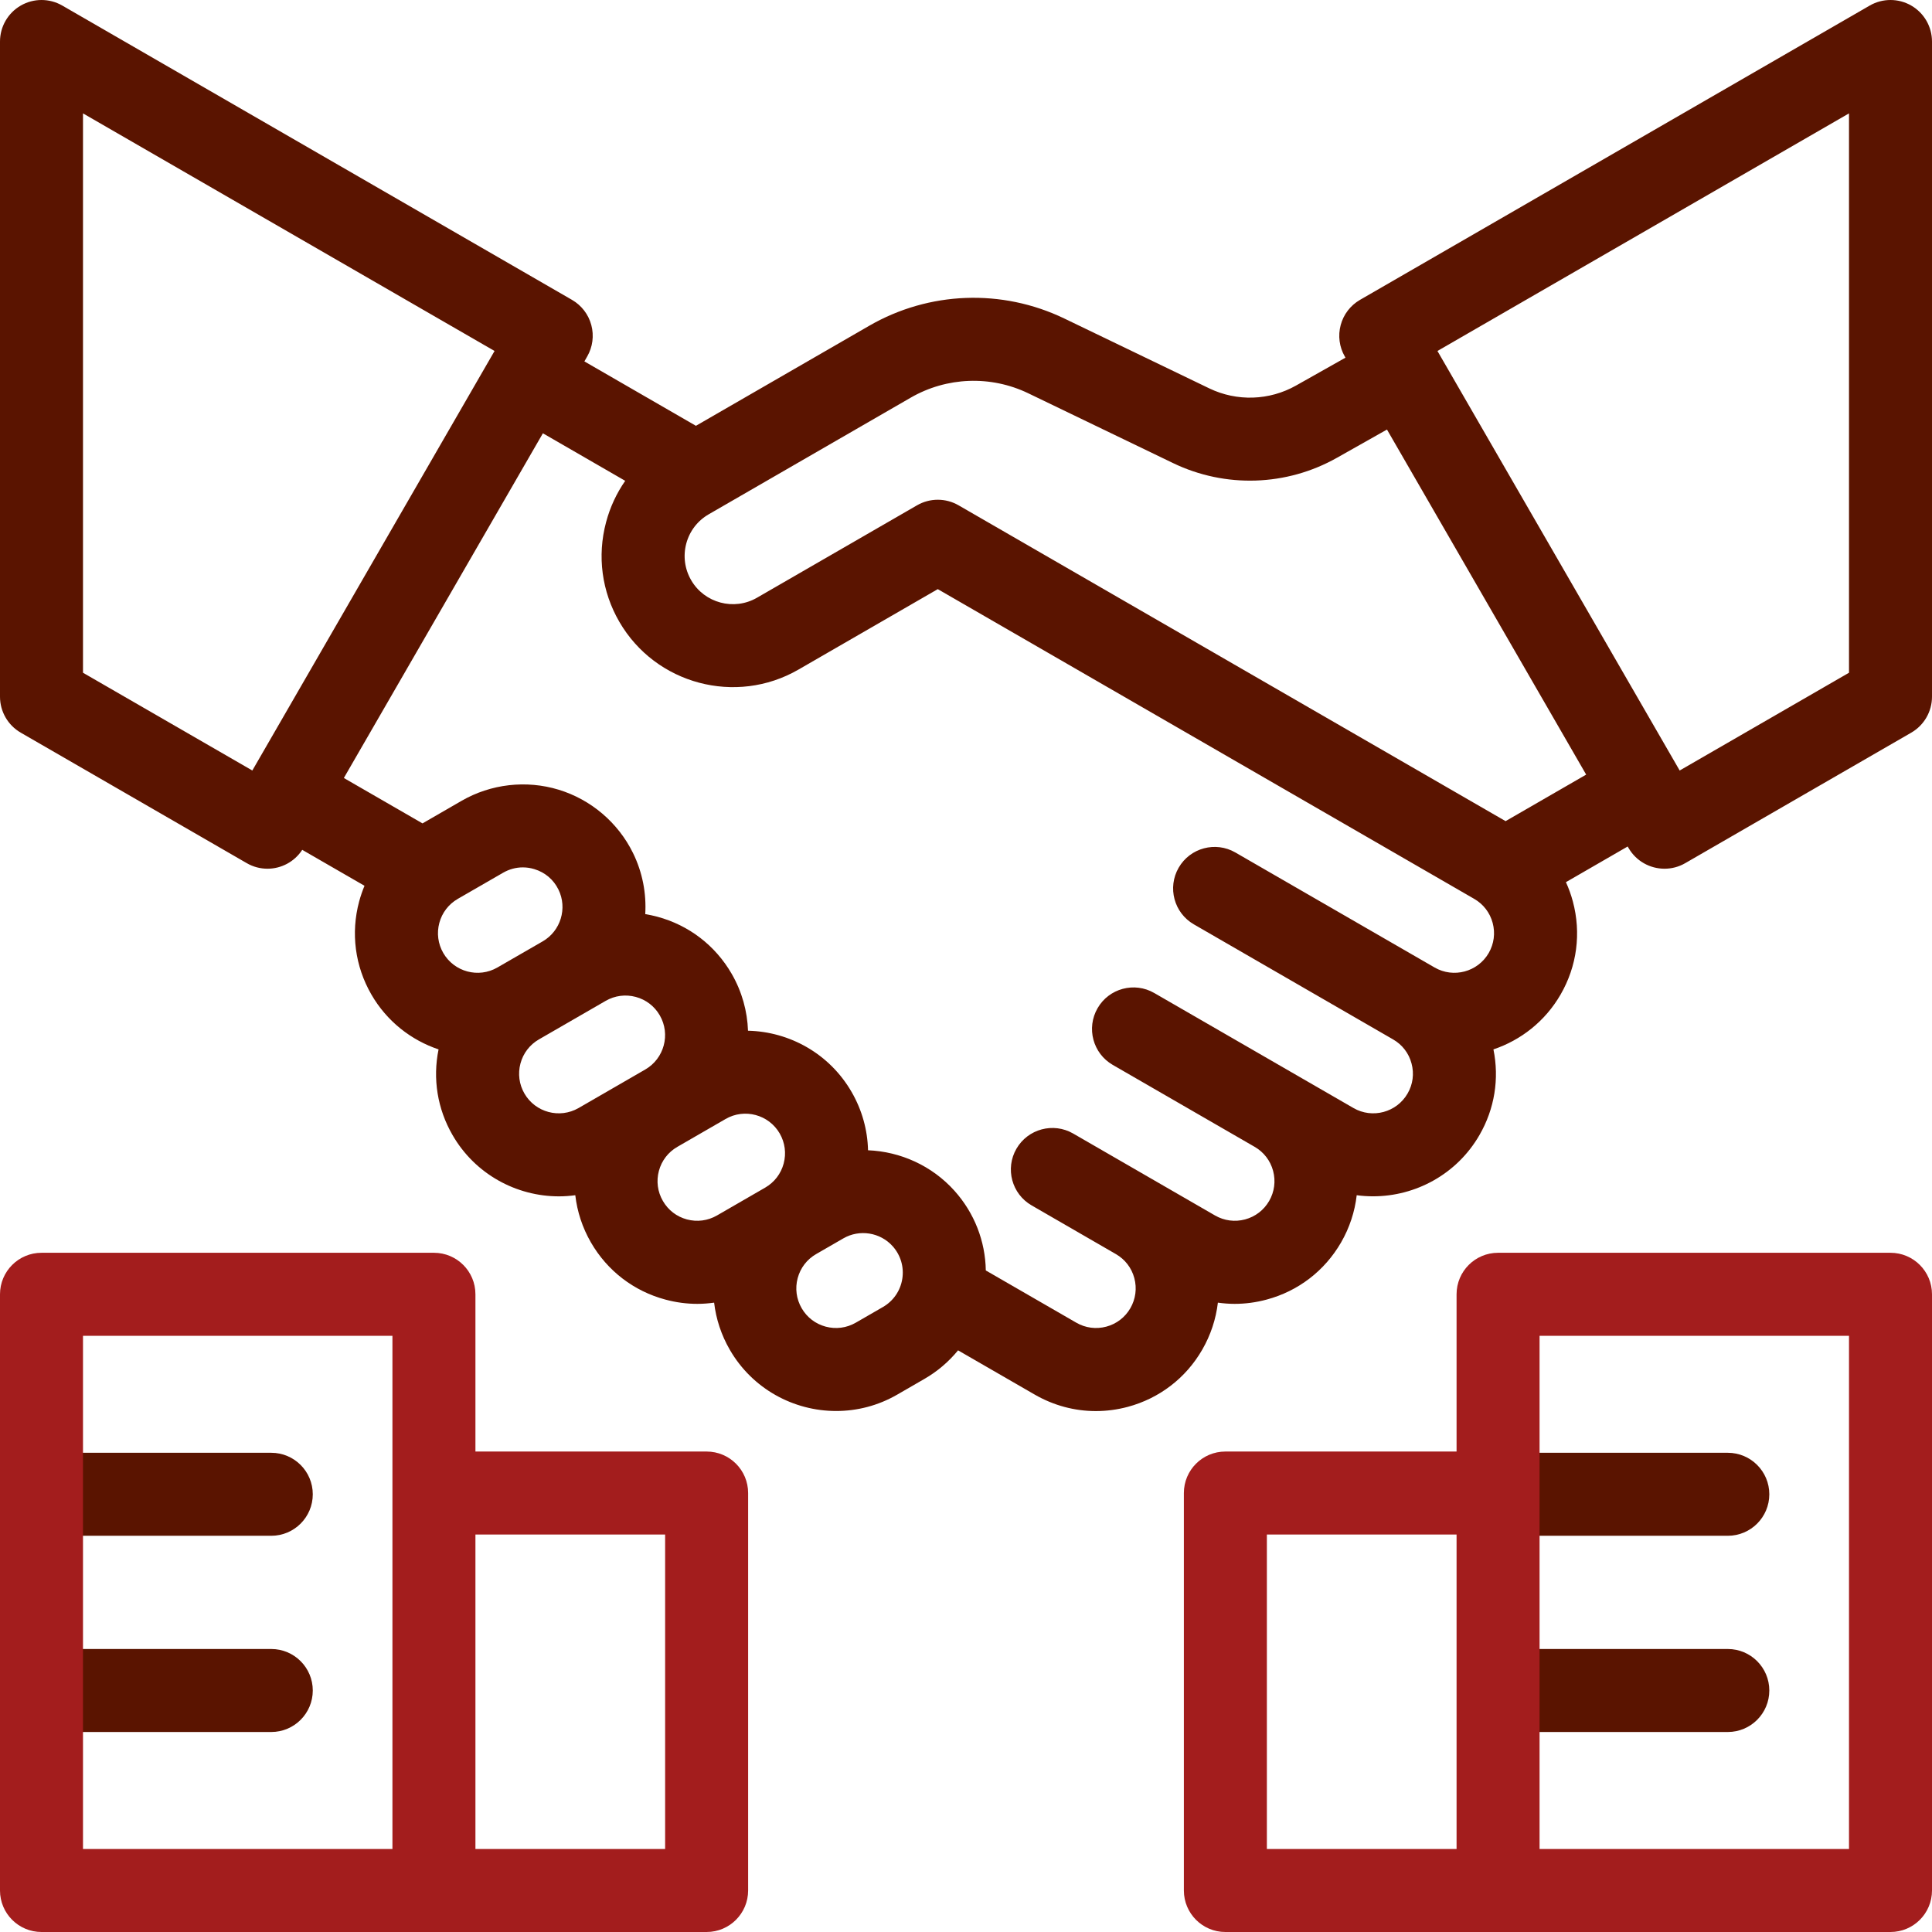 <svg width="48" height="48" viewBox="0 0 48 48" fill="none" xmlns="http://www.w3.org/2000/svg">
<g clip-path="url(#clip0_19_1475)">
<path d="M6.74 36.094H1.768V38.156H6.739C7.309 38.156 7.771 37.694 7.771 37.125C7.771 36.556 7.309 36.094 6.74 36.094Z" fill="#5A1400"/>
<path d="M6.74 40.969H1.768V43.031H6.739C7.309 43.031 7.771 42.569 7.771 42C7.771 41.431 7.309 40.969 6.74 40.969Z" fill="#5A1400"/>
<path d="M43.958 37.125C43.958 36.556 43.496 36.094 42.927 36.094H37.561V38.156H42.927C43.496 38.156 43.958 37.694 43.958 37.125Z" fill="#5A1400"/>
<path d="M42.927 40.969H37.561V43.031H42.927C43.496 43.031 43.958 42.569 43.958 42C43.958 41.431 43.496 40.969 42.927 40.969Z" fill="#5A1400"/>
<path d="M47.484 0.138C47.165 -0.046 46.772 -0.046 46.453 0.138L33.789 7.45C33.552 7.587 33.379 7.812 33.309 8.076C33.238 8.34 33.275 8.622 33.412 8.858L33.428 8.886L32.201 9.578C31.537 9.953 30.731 9.98 30.044 9.649L26.442 7.913C24.894 7.168 23.081 7.235 21.593 8.095L17.29 10.579L14.519 8.979L14.588 8.858C14.725 8.622 14.762 8.34 14.691 8.076C14.621 7.812 14.448 7.587 14.211 7.45L1.547 0.138C1.228 -0.046 0.835 -0.046 0.516 0.138C0.197 0.322 0 0.663 0 1.031V17.31C0 17.678 0.197 18.019 0.516 18.203L6.131 21.445C6.293 21.539 6.471 21.583 6.646 21.583C6.984 21.583 7.313 21.415 7.509 21.114L9.056 22.007C9.004 22.133 8.959 22.263 8.923 22.396C8.712 23.183 8.82 24.004 9.227 24.709C9.613 25.377 10.216 25.843 10.896 26.072C10.747 26.801 10.867 27.55 11.243 28.2C11.806 29.176 12.833 29.723 13.886 29.723C14.022 29.723 14.158 29.713 14.293 29.695C14.34 30.103 14.47 30.502 14.682 30.869C15.089 31.573 15.746 32.078 16.532 32.288C16.795 32.359 17.061 32.394 17.326 32.394C17.465 32.394 17.604 32.383 17.742 32.364C17.79 32.771 17.92 33.168 18.131 33.533C18.694 34.509 19.72 35.056 20.774 35.056C21.291 35.056 21.814 34.925 22.293 34.648L22.968 34.258C23.293 34.071 23.573 33.829 23.803 33.549L25.707 34.648C26.177 34.919 26.698 35.058 27.226 35.058C27.491 35.058 27.757 35.023 28.019 34.953C28.805 34.742 29.463 34.238 29.869 33.533C30.08 33.167 30.21 32.771 30.258 32.364C30.396 32.383 30.535 32.394 30.674 32.394C30.939 32.394 31.205 32.359 31.468 32.288C32.254 32.078 32.911 31.573 33.318 30.869C33.53 30.502 33.66 30.103 33.707 29.695C33.842 29.713 33.978 29.722 34.114 29.722C35.167 29.722 36.194 29.176 36.757 28.2C37.133 27.549 37.253 26.801 37.104 26.072C37.784 25.843 38.387 25.377 38.773 24.708C39.18 24.004 39.288 23.183 39.077 22.396C39.033 22.23 38.975 22.071 38.905 21.917L40.439 21.031L40.46 21.067C40.651 21.398 40.998 21.583 41.354 21.583C41.529 21.583 41.707 21.539 41.869 21.445L47.484 18.203C47.803 18.019 48 17.678 48 17.31V1.031C48 0.663 47.803 0.322 47.484 0.138ZM2.062 16.714V2.817L12.287 8.72L6.269 19.143L2.062 16.714ZM10.915 22.93C10.983 22.676 11.146 22.464 11.374 22.332L12.499 21.683C12.652 21.595 12.819 21.55 12.989 21.55C13.085 21.55 13.183 21.564 13.278 21.594C13.542 21.674 13.754 21.854 13.875 22.102C14.102 22.565 13.93 23.13 13.483 23.388L12.358 24.037C11.888 24.309 11.285 24.147 11.013 23.677C10.882 23.449 10.847 23.184 10.915 22.93ZM13.029 27.168C12.898 26.941 12.863 26.675 12.931 26.421C12.999 26.167 13.162 25.955 13.389 25.824L15.048 24.866C15.275 24.735 15.541 24.7 15.795 24.768C16.049 24.836 16.261 24.999 16.392 25.226C16.664 25.696 16.502 26.299 16.032 26.571L14.374 27.529C13.903 27.8 13.3 27.638 13.029 27.168ZM17.066 30.296C16.812 30.228 16.6 30.065 16.469 29.837C16.337 29.61 16.302 29.344 16.37 29.09C16.438 28.837 16.601 28.624 16.829 28.493L18.027 27.801C18.497 27.529 19.1 27.691 19.372 28.161C19.503 28.389 19.538 28.654 19.47 28.908C19.402 29.162 19.239 29.374 19.011 29.506L17.813 30.198C17.585 30.329 17.32 30.364 17.066 30.296ZM21.937 32.472L21.261 32.862C21.034 32.993 20.768 33.028 20.514 32.96C20.26 32.892 20.048 32.729 19.917 32.502C19.785 32.274 19.75 32.009 19.818 31.755C19.886 31.501 20.049 31.288 20.277 31.157L20.953 30.767C21.354 30.535 21.869 30.617 22.178 30.962C22.377 31.184 22.464 31.48 22.417 31.774C22.37 32.068 22.195 32.323 21.937 32.472ZM36.987 23.677C36.715 24.147 36.112 24.309 35.642 24.037L30.693 21.18C30.2 20.895 29.569 21.064 29.284 21.557C28.999 22.051 29.168 22.681 29.662 22.966L34.611 25.824C34.839 25.955 35.002 26.167 35.069 26.421C35.138 26.675 35.103 26.941 34.971 27.168C34.7 27.638 34.096 27.8 33.627 27.529L28.677 24.671C28.184 24.386 27.553 24.555 27.269 25.048C26.984 25.542 27.153 26.172 27.646 26.457L31.172 28.493C31.399 28.624 31.562 28.836 31.63 29.09C31.698 29.344 31.663 29.61 31.532 29.837C31.4 30.065 31.188 30.228 30.934 30.296C30.68 30.364 30.415 30.329 30.187 30.198L26.662 28.162C26.169 27.878 25.538 28.047 25.253 28.54C24.968 29.033 25.137 29.664 25.631 29.948L27.723 31.157C27.951 31.288 28.114 31.5 28.182 31.754C28.25 32.008 28.215 32.273 28.084 32.501C27.952 32.729 27.74 32.892 27.486 32.96C27.232 33.028 26.966 32.993 26.739 32.861L24.492 31.564C24.48 30.837 24.209 30.137 23.714 29.585C23.152 28.958 22.368 28.611 21.566 28.578C21.554 28.074 21.417 27.578 21.158 27.13C20.607 26.175 19.613 25.631 18.584 25.608C18.567 25.125 18.436 24.641 18.179 24.195C17.772 23.49 17.115 22.986 16.329 22.775C16.23 22.749 16.13 22.727 16.031 22.711C16.061 22.202 15.966 21.679 15.727 21.193C15.357 20.439 14.684 19.865 13.879 19.62C13.075 19.375 12.196 19.476 11.468 19.896L10.497 20.457L8.543 19.329L13.488 10.765L15.533 11.946C15.319 12.254 15.157 12.6 15.058 12.973C14.833 13.816 14.95 14.695 15.388 15.45C16.288 17.001 18.284 17.533 19.837 16.636L23.299 14.637L36.626 22.332C36.854 22.463 37.017 22.676 37.085 22.93C37.153 23.184 37.118 23.449 36.987 23.677ZM37.406 20.401L23.815 12.554C23.496 12.37 23.102 12.37 22.784 12.554L18.806 14.851C18.236 15.18 17.502 14.984 17.172 14.415C17.011 14.137 16.968 13.815 17.05 13.505C17.133 13.195 17.331 12.937 17.609 12.777L22.624 9.881C23.521 9.363 24.614 9.322 25.547 9.771L29.148 11.507C30.443 12.13 31.963 12.081 33.215 11.374L34.459 10.672L39.408 19.245L37.406 20.401ZM45.938 16.714L41.731 19.143L35.713 8.72L45.938 2.817V16.714Z" fill="#5A1400"/>
<path d="M17.556 36.063H11.812V32.156C11.812 31.587 11.351 31.125 10.781 31.125H1.031C0.462 31.125 0 31.587 0 32.156V46.969C0 47.538 0.462 48 1.031 48H17.556C18.125 48 18.587 47.538 18.587 46.969V37.094C18.587 36.524 18.125 36.063 17.556 36.063ZM9.75 45.938H2.062V33.188H9.75V45.938ZM16.525 45.938H11.812V38.125H16.525V45.938Z" fill="#A31D1D"/>
<path d="M46.969 31.125H37.219C36.649 31.125 36.188 31.587 36.188 32.156V36.063H30.444C29.875 36.063 29.413 36.524 29.413 37.094V46.969C29.413 47.538 29.875 48 30.444 48H46.969C47.538 48 48 47.538 48 46.969V32.156C48 31.587 47.538 31.125 46.969 31.125ZM31.475 38.125H36.188V45.938H31.475V38.125ZM45.938 45.938H38.25V33.188H45.938V45.938Z" fill="#A31D1D"/>
</g>
<defs>
<clipPath id="clip0_19_1475">
<rect width="48" height="48" fill="white"/>
</clipPath>
</defs>
</svg>
